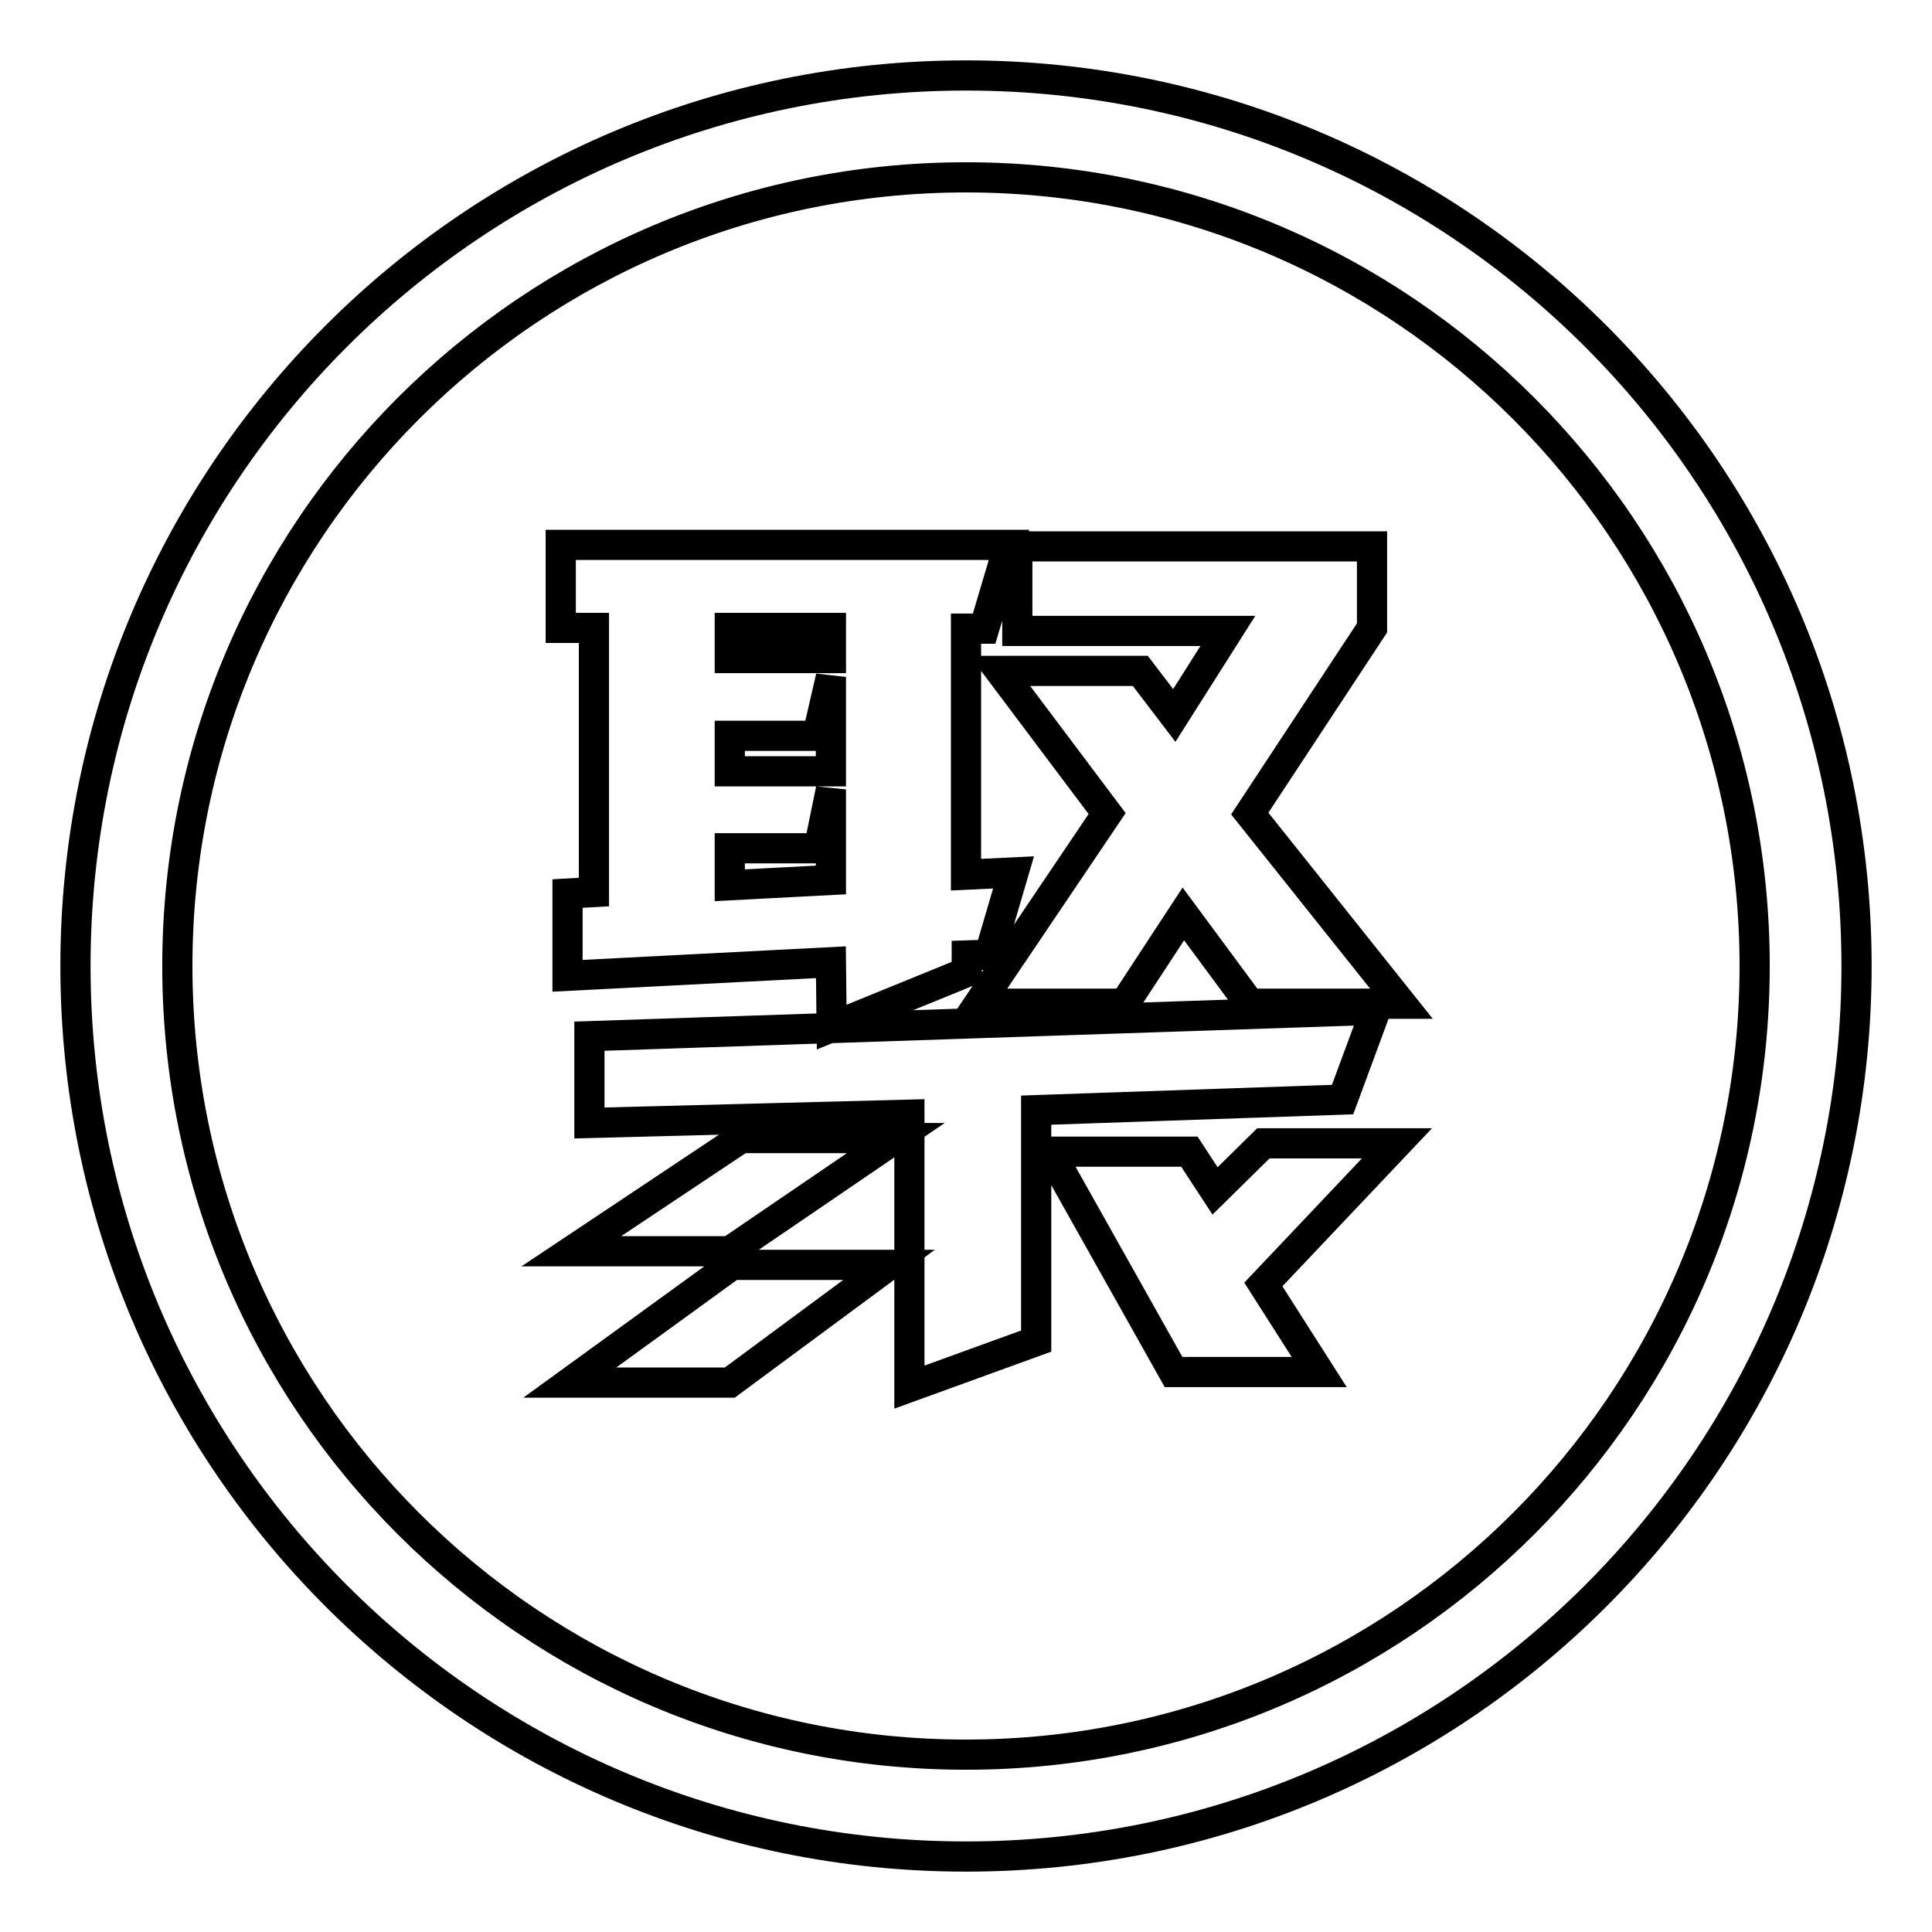 <?xml version="1.0" encoding="utf-8"?>
<!-- Svg Vector Icons : http://www.onlinewebfonts.com/icon -->
<!DOCTYPE svg PUBLIC "-//W3C//DTD SVG 1.1//EN" "http://www.w3.org/Graphics/SVG/1.1/DTD/svg11.dtd">
<svg version="1.1" xmlns="http://www.w3.org/2000/svg" xmlns:xlink="http://www.w3.org/1999/xlink" x="0px" y="0px" viewBox="0 0 256 256" enable-background="new 0 0 256 256" xml:space="preserve">
<g> <path stroke-width="4" fill-opacity="0" stroke="#000000"  d="M128,10C62.8,10,10,62.8,10,128c0,65.2,52.8,118,118,118c65.2,0,118-52.8,118-118C246,62.8,193.2,10,128,10 z M128,232.5c-57.7,0-104.5-46.8-104.5-104.5C23.5,70.3,70.3,23.5,128,23.5c57.7,0,104.5,46.8,104.5,104.5 C232.5,185.7,185.7,232.5,128,232.5z M110.1,127.5l-34.9,1.8v-10.9l3.5-0.2v-35h-4.4V72.2h59.4l-3.3,11.1h-2.4v32.6l6.3-0.3 l-3.2,10.9l-3,0.1v2.2l-17.9,7.3L110.1,127.5L110.1,127.5z M97,167.6h20.8l-21.1,15.6H75.5L97,167.6z M98.2,150.8h20.5l-22,15h-21 L98.2,150.8z M78.1,148.8v-11.5l104.2-3.5l-4.4,11.9l-40.6,1.4v30.6l-16.8,6.1v-36.1L78.1,148.8z M96.7,83.2v4h13.4v-4H96.7z  M110.1,89.7l-1.8,7.8H96.7v4.7h13.4V89.7z M96.7,117.3l13.4-0.7v-12l-1.6,7.8H96.7V117.3z M165.6,107.8l20.1,25.2h-20.1l-8.8-11.9 L149,133h-19.3l17-25.2l-14.2-18.9h18.6l4.5,5.9l7.1-11.2h-27.9V72.4h47v10.8L165.6,107.8z M139.1,152.6h18.5l3.4,5.2l6.4-6.3h17.7 l-17.7,18.7l7.4,11.6h-19.3L139.1,152.6z"/></g>
</svg>